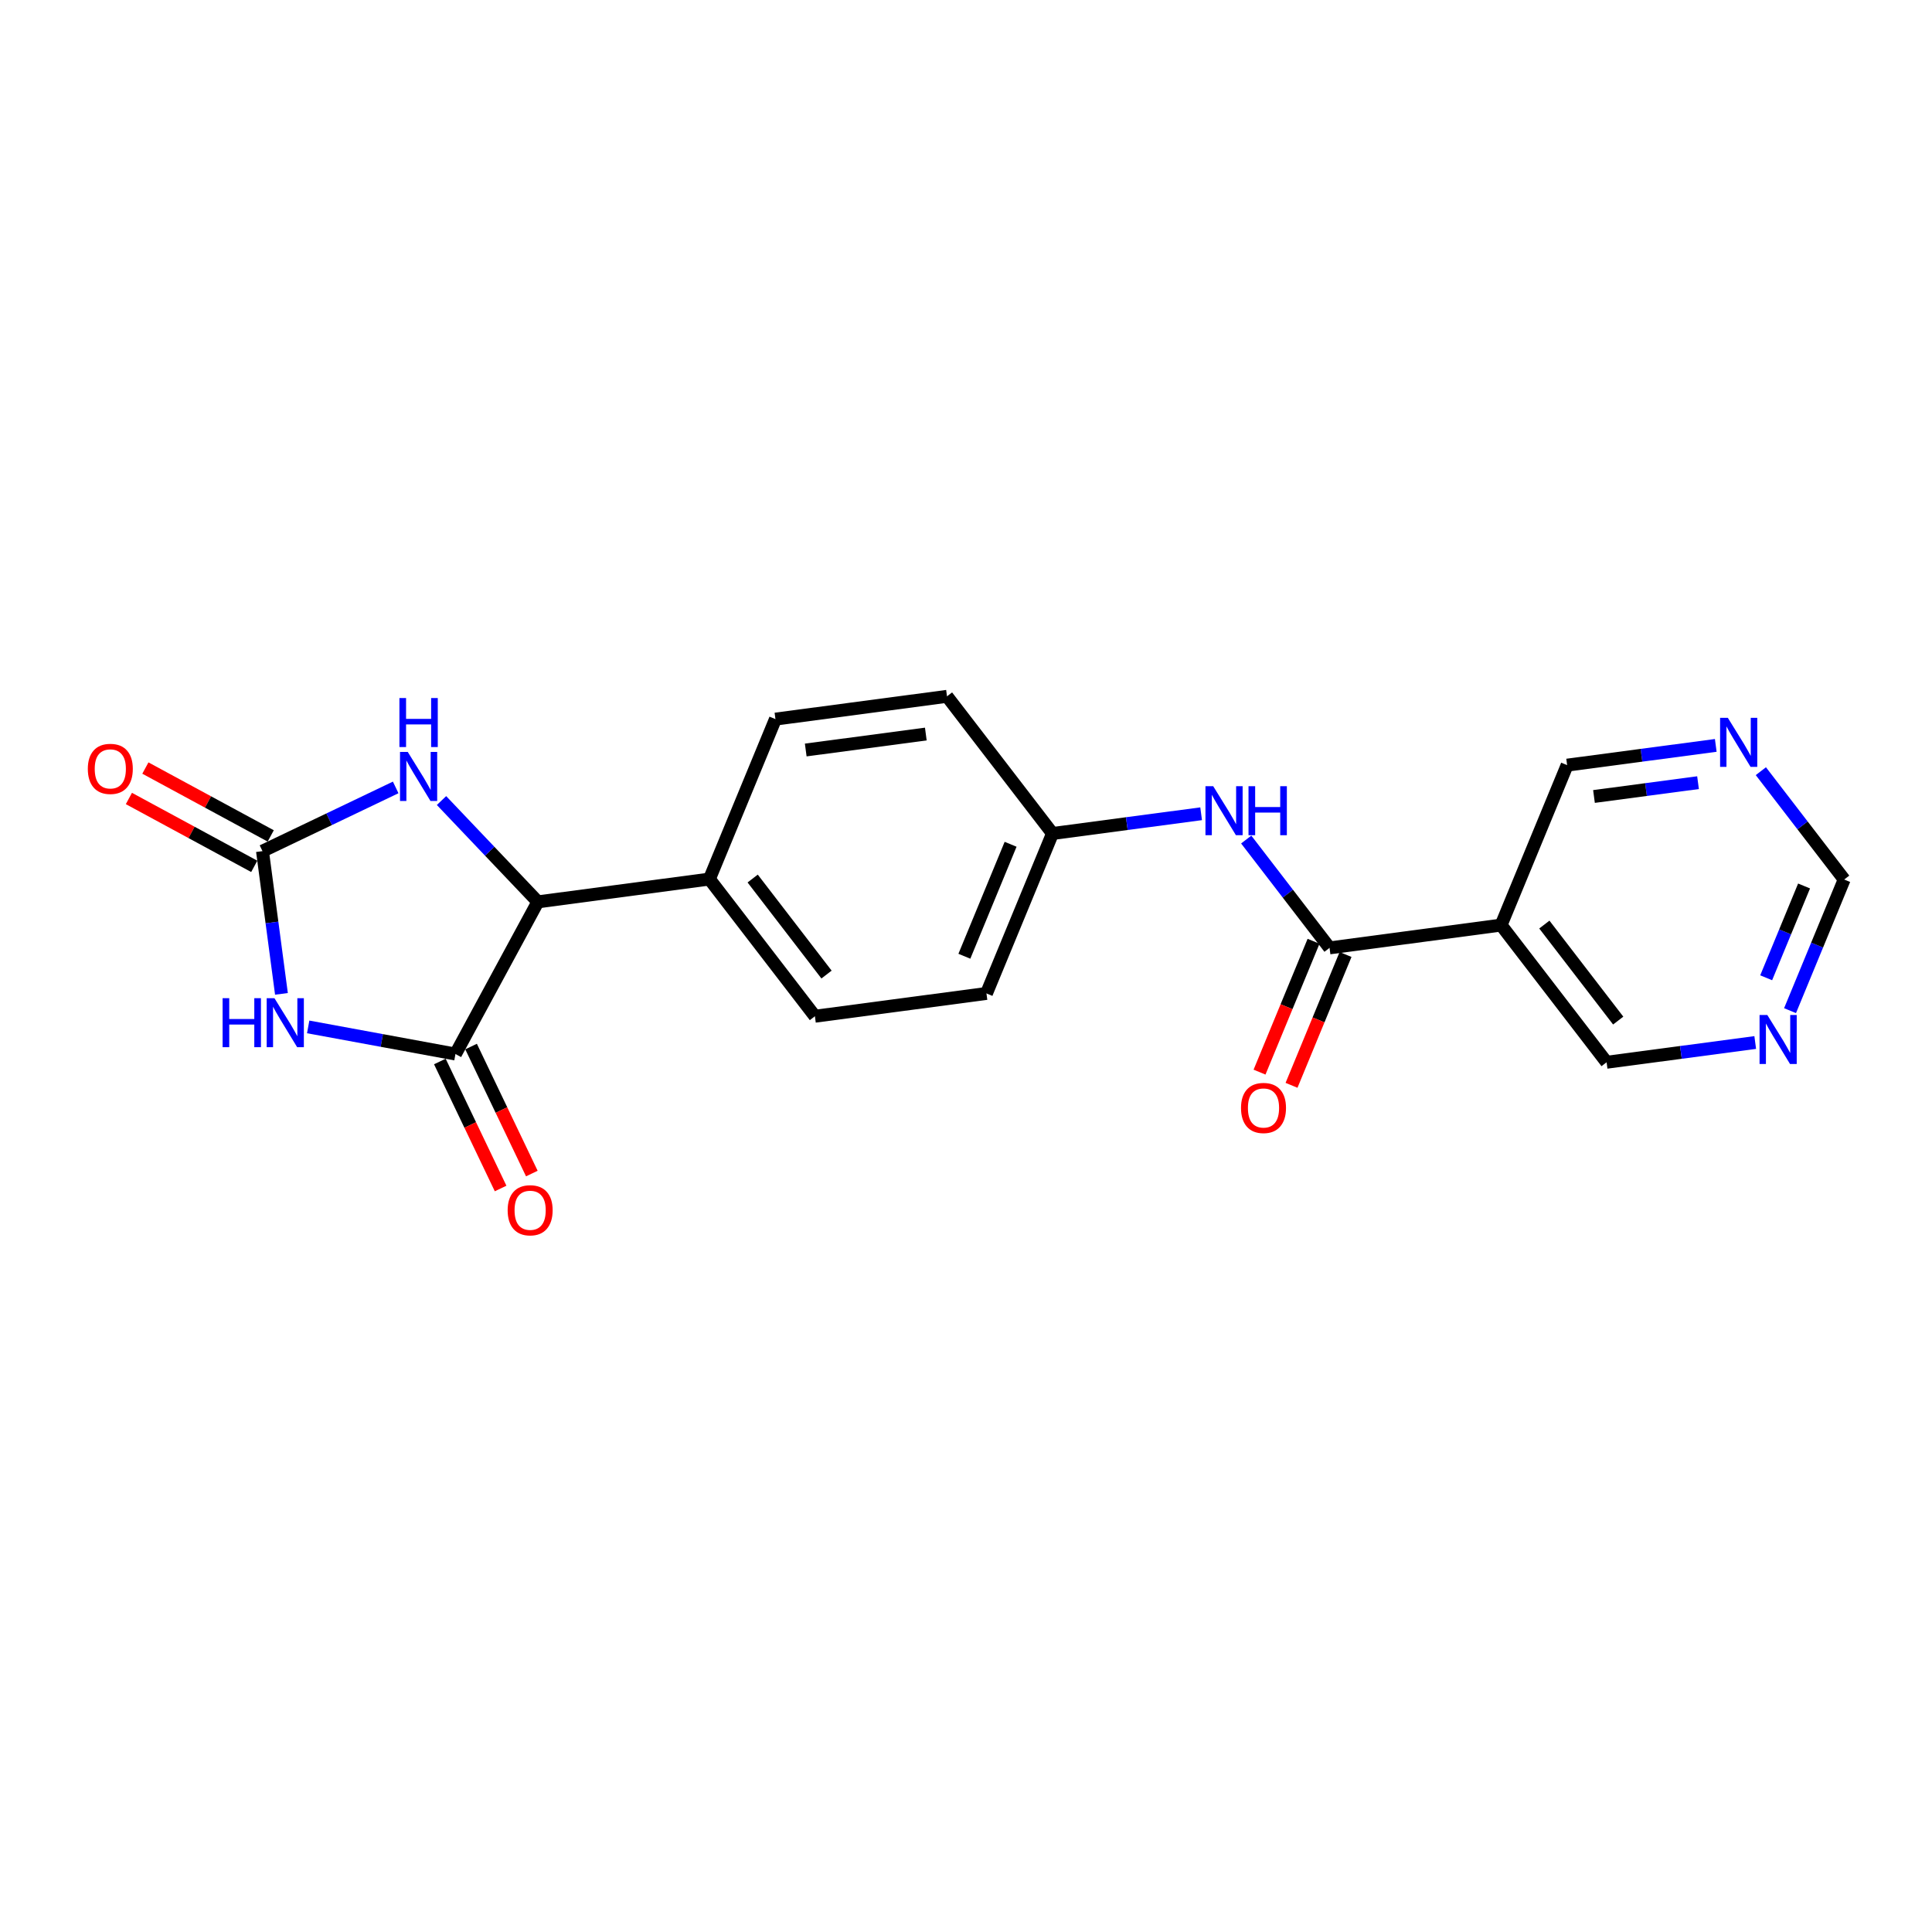 <?xml version='1.0' encoding='iso-8859-1'?>
<svg version='1.1' baseProfile='full'
              xmlns='http://www.w3.org/2000/svg'
                      xmlns:rdkit='http://www.rdkit.org/xml'
                      xmlns:xlink='http://www.w3.org/1999/xlink'
                  xml:space='preserve'
width='300px' height='300px' viewBox='0 0 300 300'>
<!-- END OF HEADER -->
<rect style='opacity:1.0;fill:#FFFFFF;stroke:none' width='300' height='300' x='0' y='0'> </rect>
<rect style='opacity:1.0;fill:#FFFFFF;stroke:none' width='300' height='300' x='0' y='0'> </rect>
<path class='bond-0 atom-0 atom-1' d='M 20.015,123.988 L 29.748,129.258' style='fill:none;fill-rule:evenodd;stroke:#FF0000;stroke-width:2.0px;stroke-linecap:butt;stroke-linejoin:miter;stroke-opacity:1' />
<path class='bond-0 atom-0 atom-1' d='M 29.748,129.258 L 39.48,134.528' style='fill:none;fill-rule:evenodd;stroke:#000000;stroke-width:2.0px;stroke-linecap:butt;stroke-linejoin:miter;stroke-opacity:1' />
<path class='bond-0 atom-0 atom-1' d='M 22.574,119.262 L 32.306,124.532' style='fill:none;fill-rule:evenodd;stroke:#FF0000;stroke-width:2.0px;stroke-linecap:butt;stroke-linejoin:miter;stroke-opacity:1' />
<path class='bond-0 atom-0 atom-1' d='M 32.306,124.532 L 42.039,129.802' style='fill:none;fill-rule:evenodd;stroke:#000000;stroke-width:2.0px;stroke-linecap:butt;stroke-linejoin:miter;stroke-opacity:1' />
<path class='bond-1 atom-1 atom-2' d='M 40.759,132.165 L 42.231,143.245' style='fill:none;fill-rule:evenodd;stroke:#000000;stroke-width:2.0px;stroke-linecap:butt;stroke-linejoin:miter;stroke-opacity:1' />
<path class='bond-1 atom-1 atom-2' d='M 42.231,143.245 L 43.703,154.325' style='fill:none;fill-rule:evenodd;stroke:#0000FF;stroke-width:2.0px;stroke-linecap:butt;stroke-linejoin:miter;stroke-opacity:1' />
<path class='bond-21 atom-21 atom-1' d='M 61.442,122.27 L 51.101,127.217' style='fill:none;fill-rule:evenodd;stroke:#0000FF;stroke-width:2.0px;stroke-linecap:butt;stroke-linejoin:miter;stroke-opacity:1' />
<path class='bond-21 atom-21 atom-1' d='M 51.101,127.217 L 40.759,132.165' style='fill:none;fill-rule:evenodd;stroke:#000000;stroke-width:2.0px;stroke-linecap:butt;stroke-linejoin:miter;stroke-opacity:1' />
<path class='bond-2 atom-2 atom-3' d='M 47.855,159.457 L 59.29,161.563' style='fill:none;fill-rule:evenodd;stroke:#0000FF;stroke-width:2.0px;stroke-linecap:butt;stroke-linejoin:miter;stroke-opacity:1' />
<path class='bond-2 atom-2 atom-3' d='M 59.29,161.563 L 70.724,163.669' style='fill:none;fill-rule:evenodd;stroke:#000000;stroke-width:2.0px;stroke-linecap:butt;stroke-linejoin:miter;stroke-opacity:1' />
<path class='bond-3 atom-3 atom-4' d='M 68.3,164.828 L 73.017,174.688' style='fill:none;fill-rule:evenodd;stroke:#000000;stroke-width:2.0px;stroke-linecap:butt;stroke-linejoin:miter;stroke-opacity:1' />
<path class='bond-3 atom-3 atom-4' d='M 73.017,174.688 L 77.734,184.549' style='fill:none;fill-rule:evenodd;stroke:#FF0000;stroke-width:2.0px;stroke-linecap:butt;stroke-linejoin:miter;stroke-opacity:1' />
<path class='bond-3 atom-3 atom-4' d='M 73.148,162.509 L 77.865,172.369' style='fill:none;fill-rule:evenodd;stroke:#000000;stroke-width:2.0px;stroke-linecap:butt;stroke-linejoin:miter;stroke-opacity:1' />
<path class='bond-3 atom-3 atom-4' d='M 77.865,172.369 L 82.583,182.229' style='fill:none;fill-rule:evenodd;stroke:#FF0000;stroke-width:2.0px;stroke-linecap:butt;stroke-linejoin:miter;stroke-opacity:1' />
<path class='bond-4 atom-3 atom-5' d='M 70.724,163.669 L 83.519,140.039' style='fill:none;fill-rule:evenodd;stroke:#000000;stroke-width:2.0px;stroke-linecap:butt;stroke-linejoin:miter;stroke-opacity:1' />
<path class='bond-5 atom-5 atom-6' d='M 83.519,140.039 L 110.157,136.501' style='fill:none;fill-rule:evenodd;stroke:#000000;stroke-width:2.0px;stroke-linecap:butt;stroke-linejoin:miter;stroke-opacity:1' />
<path class='bond-20 atom-5 atom-21' d='M 83.519,140.039 L 76.038,132.174' style='fill:none;fill-rule:evenodd;stroke:#000000;stroke-width:2.0px;stroke-linecap:butt;stroke-linejoin:miter;stroke-opacity:1' />
<path class='bond-20 atom-5 atom-21' d='M 76.038,132.174 L 68.558,124.309' style='fill:none;fill-rule:evenodd;stroke:#0000FF;stroke-width:2.0px;stroke-linecap:butt;stroke-linejoin:miter;stroke-opacity:1' />
<path class='bond-6 atom-6 atom-7' d='M 110.157,136.501 L 126.539,157.8' style='fill:none;fill-rule:evenodd;stroke:#000000;stroke-width:2.0px;stroke-linecap:butt;stroke-linejoin:miter;stroke-opacity:1' />
<path class='bond-6 atom-6 atom-7' d='M 116.874,136.419 L 128.342,151.329' style='fill:none;fill-rule:evenodd;stroke:#000000;stroke-width:2.0px;stroke-linecap:butt;stroke-linejoin:miter;stroke-opacity:1' />
<path class='bond-22 atom-20 atom-6' d='M 120.411,111.663 L 110.157,136.501' style='fill:none;fill-rule:evenodd;stroke:#000000;stroke-width:2.0px;stroke-linecap:butt;stroke-linejoin:miter;stroke-opacity:1' />
<path class='bond-7 atom-7 atom-8' d='M 126.539,157.8 L 153.177,154.262' style='fill:none;fill-rule:evenodd;stroke:#000000;stroke-width:2.0px;stroke-linecap:butt;stroke-linejoin:miter;stroke-opacity:1' />
<path class='bond-8 atom-8 atom-9' d='M 153.177,154.262 L 163.431,129.425' style='fill:none;fill-rule:evenodd;stroke:#000000;stroke-width:2.0px;stroke-linecap:butt;stroke-linejoin:miter;stroke-opacity:1' />
<path class='bond-8 atom-8 atom-9' d='M 149.747,148.486 L 156.926,131.099' style='fill:none;fill-rule:evenodd;stroke:#000000;stroke-width:2.0px;stroke-linecap:butt;stroke-linejoin:miter;stroke-opacity:1' />
<path class='bond-9 atom-9 atom-10' d='M 163.431,129.425 L 174.971,127.892' style='fill:none;fill-rule:evenodd;stroke:#000000;stroke-width:2.0px;stroke-linecap:butt;stroke-linejoin:miter;stroke-opacity:1' />
<path class='bond-9 atom-9 atom-10' d='M 174.971,127.892 L 186.511,126.359' style='fill:none;fill-rule:evenodd;stroke:#0000FF;stroke-width:2.0px;stroke-linecap:butt;stroke-linejoin:miter;stroke-opacity:1' />
<path class='bond-18 atom-9 atom-19' d='M 163.431,129.425 L 147.049,108.125' style='fill:none;fill-rule:evenodd;stroke:#000000;stroke-width:2.0px;stroke-linecap:butt;stroke-linejoin:miter;stroke-opacity:1' />
<path class='bond-10 atom-10 atom-11' d='M 193.512,130.363 L 199.982,138.775' style='fill:none;fill-rule:evenodd;stroke:#0000FF;stroke-width:2.0px;stroke-linecap:butt;stroke-linejoin:miter;stroke-opacity:1' />
<path class='bond-10 atom-10 atom-11' d='M 199.982,138.775 L 206.451,147.186' style='fill:none;fill-rule:evenodd;stroke:#000000;stroke-width:2.0px;stroke-linecap:butt;stroke-linejoin:miter;stroke-opacity:1' />
<path class='bond-11 atom-11 atom-12' d='M 203.968,146.161 L 199.773,156.32' style='fill:none;fill-rule:evenodd;stroke:#000000;stroke-width:2.0px;stroke-linecap:butt;stroke-linejoin:miter;stroke-opacity:1' />
<path class='bond-11 atom-11 atom-12' d='M 199.773,156.32 L 195.579,166.479' style='fill:none;fill-rule:evenodd;stroke:#FF0000;stroke-width:2.0px;stroke-linecap:butt;stroke-linejoin:miter;stroke-opacity:1' />
<path class='bond-11 atom-11 atom-12' d='M 208.935,148.212 L 204.741,158.371' style='fill:none;fill-rule:evenodd;stroke:#000000;stroke-width:2.0px;stroke-linecap:butt;stroke-linejoin:miter;stroke-opacity:1' />
<path class='bond-11 atom-11 atom-12' d='M 204.741,158.371 L 200.547,168.529' style='fill:none;fill-rule:evenodd;stroke:#FF0000;stroke-width:2.0px;stroke-linecap:butt;stroke-linejoin:miter;stroke-opacity:1' />
<path class='bond-12 atom-11 atom-13' d='M 206.451,147.186 L 233.089,143.648' style='fill:none;fill-rule:evenodd;stroke:#000000;stroke-width:2.0px;stroke-linecap:butt;stroke-linejoin:miter;stroke-opacity:1' />
<path class='bond-13 atom-13 atom-14' d='M 233.089,143.648 L 249.472,164.948' style='fill:none;fill-rule:evenodd;stroke:#000000;stroke-width:2.0px;stroke-linecap:butt;stroke-linejoin:miter;stroke-opacity:1' />
<path class='bond-13 atom-13 atom-14' d='M 239.806,143.566 L 251.274,158.476' style='fill:none;fill-rule:evenodd;stroke:#000000;stroke-width:2.0px;stroke-linecap:butt;stroke-linejoin:miter;stroke-opacity:1' />
<path class='bond-23 atom-18 atom-13' d='M 243.343,118.81 L 233.089,143.648' style='fill:none;fill-rule:evenodd;stroke:#000000;stroke-width:2.0px;stroke-linecap:butt;stroke-linejoin:miter;stroke-opacity:1' />
<path class='bond-14 atom-14 atom-15' d='M 249.472,164.948 L 261.011,163.415' style='fill:none;fill-rule:evenodd;stroke:#000000;stroke-width:2.0px;stroke-linecap:butt;stroke-linejoin:miter;stroke-opacity:1' />
<path class='bond-14 atom-14 atom-15' d='M 261.011,163.415 L 272.551,161.882' style='fill:none;fill-rule:evenodd;stroke:#0000FF;stroke-width:2.0px;stroke-linecap:butt;stroke-linejoin:miter;stroke-opacity:1' />
<path class='bond-15 atom-15 atom-16' d='M 277.957,156.933 L 282.16,146.752' style='fill:none;fill-rule:evenodd;stroke:#0000FF;stroke-width:2.0px;stroke-linecap:butt;stroke-linejoin:miter;stroke-opacity:1' />
<path class='bond-15 atom-15 atom-16' d='M 282.16,146.752 L 286.364,136.572' style='fill:none;fill-rule:evenodd;stroke:#000000;stroke-width:2.0px;stroke-linecap:butt;stroke-linejoin:miter;stroke-opacity:1' />
<path class='bond-15 atom-15 atom-16' d='M 274.251,151.828 L 277.193,144.701' style='fill:none;fill-rule:evenodd;stroke:#0000FF;stroke-width:2.0px;stroke-linecap:butt;stroke-linejoin:miter;stroke-opacity:1' />
<path class='bond-15 atom-15 atom-16' d='M 277.193,144.701 L 280.135,137.575' style='fill:none;fill-rule:evenodd;stroke:#000000;stroke-width:2.0px;stroke-linecap:butt;stroke-linejoin:miter;stroke-opacity:1' />
<path class='bond-16 atom-16 atom-17' d='M 286.364,136.572 L 279.894,128.16' style='fill:none;fill-rule:evenodd;stroke:#000000;stroke-width:2.0px;stroke-linecap:butt;stroke-linejoin:miter;stroke-opacity:1' />
<path class='bond-16 atom-16 atom-17' d='M 279.894,128.16 L 273.424,119.749' style='fill:none;fill-rule:evenodd;stroke:#0000FF;stroke-width:2.0px;stroke-linecap:butt;stroke-linejoin:miter;stroke-opacity:1' />
<path class='bond-17 atom-17 atom-18' d='M 266.423,115.745 L 254.883,117.278' style='fill:none;fill-rule:evenodd;stroke:#0000FF;stroke-width:2.0px;stroke-linecap:butt;stroke-linejoin:miter;stroke-opacity:1' />
<path class='bond-17 atom-17 atom-18' d='M 254.883,117.278 L 243.343,118.81' style='fill:none;fill-rule:evenodd;stroke:#000000;stroke-width:2.0px;stroke-linecap:butt;stroke-linejoin:miter;stroke-opacity:1' />
<path class='bond-17 atom-17 atom-18' d='M 263.669,121.532 L 255.591,122.605' style='fill:none;fill-rule:evenodd;stroke:#0000FF;stroke-width:2.0px;stroke-linecap:butt;stroke-linejoin:miter;stroke-opacity:1' />
<path class='bond-17 atom-17 atom-18' d='M 255.591,122.605 L 247.513,123.678' style='fill:none;fill-rule:evenodd;stroke:#000000;stroke-width:2.0px;stroke-linecap:butt;stroke-linejoin:miter;stroke-opacity:1' />
<path class='bond-19 atom-19 atom-20' d='M 147.049,108.125 L 120.411,111.663' style='fill:none;fill-rule:evenodd;stroke:#000000;stroke-width:2.0px;stroke-linecap:butt;stroke-linejoin:miter;stroke-opacity:1' />
<path class='bond-19 atom-19 atom-20' d='M 143.761,113.983 L 125.114,116.46' style='fill:none;fill-rule:evenodd;stroke:#000000;stroke-width:2.0px;stroke-linecap:butt;stroke-linejoin:miter;stroke-opacity:1' />
<path  class='atom-0' d='M 13.636 119.391
Q 13.636 117.564, 14.539 116.543
Q 15.442 115.522, 17.13 115.522
Q 18.817 115.522, 19.72 116.543
Q 20.623 117.564, 20.623 119.391
Q 20.623 121.24, 19.709 122.294
Q 18.796 123.336, 17.13 123.336
Q 15.453 123.336, 14.539 122.294
Q 13.636 121.251, 13.636 119.391
M 17.13 122.476
Q 18.291 122.476, 18.914 121.702
Q 19.548 120.918, 19.548 119.391
Q 19.548 117.897, 18.914 117.145
Q 18.291 116.382, 17.13 116.382
Q 15.969 116.382, 15.335 117.134
Q 14.711 117.887, 14.711 119.391
Q 14.711 120.928, 15.335 121.702
Q 15.969 122.476, 17.13 122.476
' fill='#FF0000'/>
<path  class='atom-2' d='M 34.565 154.997
L 35.596 154.997
L 35.596 158.232
L 39.487 158.232
L 39.487 154.997
L 40.519 154.997
L 40.519 162.607
L 39.487 162.607
L 39.487 159.092
L 35.596 159.092
L 35.596 162.607
L 34.565 162.607
L 34.565 154.997
' fill='#0000FF'/>
<path  class='atom-2' d='M 42.615 154.997
L 45.109 159.028
Q 45.356 159.425, 45.754 160.146
Q 46.152 160.866, 46.173 160.909
L 46.173 154.997
L 47.183 154.997
L 47.183 162.607
L 46.141 162.607
L 43.464 158.2
Q 43.153 157.684, 42.819 157.093
Q 42.497 156.502, 42.4 156.319
L 42.4 162.607
L 41.411 162.607
L 41.411 154.997
L 42.615 154.997
' fill='#0000FF'/>
<path  class='atom-4' d='M 78.828 187.93
Q 78.828 186.103, 79.73 185.082
Q 80.633 184.061, 82.321 184.061
Q 84.008 184.061, 84.911 185.082
Q 85.814 186.103, 85.814 187.93
Q 85.814 189.779, 84.9 190.832
Q 83.987 191.875, 82.321 191.875
Q 80.644 191.875, 79.73 190.832
Q 78.828 189.79, 78.828 187.93
M 82.321 191.015
Q 83.482 191.015, 84.105 190.241
Q 84.739 189.457, 84.739 187.93
Q 84.739 186.436, 84.105 185.684
Q 83.482 184.921, 82.321 184.921
Q 81.16 184.921, 80.526 185.673
Q 79.902 186.426, 79.902 187.93
Q 79.902 189.467, 80.526 190.241
Q 81.16 191.015, 82.321 191.015
' fill='#FF0000'/>
<path  class='atom-10' d='M 188.387 122.081
L 190.88 126.112
Q 191.127 126.51, 191.525 127.23
Q 191.923 127.95, 191.944 127.993
L 191.944 122.081
L 192.955 122.081
L 192.955 129.691
L 191.912 129.691
L 189.236 125.285
Q 188.924 124.769, 188.591 124.177
Q 188.268 123.586, 188.172 123.404
L 188.172 129.691
L 187.183 129.691
L 187.183 122.081
L 188.387 122.081
' fill='#0000FF'/>
<path  class='atom-10' d='M 193.868 122.081
L 194.9 122.081
L 194.9 125.317
L 198.791 125.317
L 198.791 122.081
L 199.823 122.081
L 199.823 129.691
L 198.791 129.691
L 198.791 126.177
L 194.9 126.177
L 194.9 129.691
L 193.868 129.691
L 193.868 122.081
' fill='#0000FF'/>
<path  class='atom-12' d='M 192.704 172.045
Q 192.704 170.218, 193.606 169.197
Q 194.509 168.176, 196.197 168.176
Q 197.884 168.176, 198.787 169.197
Q 199.69 170.218, 199.69 172.045
Q 199.69 173.894, 198.776 174.947
Q 197.863 175.99, 196.197 175.99
Q 194.52 175.99, 193.606 174.947
Q 192.704 173.905, 192.704 172.045
M 196.197 175.13
Q 197.358 175.13, 197.981 174.356
Q 198.615 173.572, 198.615 172.045
Q 198.615 170.551, 197.981 169.799
Q 197.358 169.036, 196.197 169.036
Q 195.036 169.036, 194.402 169.788
Q 193.778 170.54, 193.778 172.045
Q 193.778 173.582, 194.402 174.356
Q 195.036 175.13, 196.197 175.13
' fill='#FF0000'/>
<path  class='atom-15' d='M 274.427 157.605
L 276.921 161.635
Q 277.168 162.033, 277.565 162.753
Q 277.963 163.473, 277.985 163.516
L 277.985 157.605
L 278.995 157.605
L 278.995 165.215
L 277.952 165.215
L 275.276 160.808
Q 274.964 160.292, 274.631 159.701
Q 274.309 159.109, 274.212 158.927
L 274.212 165.215
L 273.223 165.215
L 273.223 157.605
L 274.427 157.605
' fill='#0000FF'/>
<path  class='atom-17' d='M 268.299 111.467
L 270.792 115.498
Q 271.04 115.896, 271.437 116.616
Q 271.835 117.336, 271.856 117.379
L 271.856 111.467
L 272.867 111.467
L 272.867 119.077
L 271.824 119.077
L 269.148 114.67
Q 268.836 114.154, 268.503 113.563
Q 268.18 112.972, 268.084 112.789
L 268.084 119.077
L 267.095 119.077
L 267.095 111.467
L 268.299 111.467
' fill='#0000FF'/>
<path  class='atom-21' d='M 63.318 116.763
L 65.811 120.794
Q 66.058 121.192, 66.456 121.912
Q 66.854 122.632, 66.875 122.675
L 66.875 116.763
L 67.886 116.763
L 67.886 124.373
L 66.843 124.373
L 64.167 119.966
Q 63.855 119.45, 63.522 118.859
Q 63.199 118.268, 63.103 118.085
L 63.103 124.373
L 62.114 124.373
L 62.114 116.763
L 63.318 116.763
' fill='#0000FF'/>
<path  class='atom-21' d='M 62.022 108.392
L 63.054 108.392
L 63.054 111.628
L 66.945 111.628
L 66.945 108.392
L 67.977 108.392
L 67.977 116.002
L 66.945 116.002
L 66.945 112.488
L 63.054 112.488
L 63.054 116.002
L 62.022 116.002
L 62.022 108.392
' fill='#0000FF'/>
</svg>
